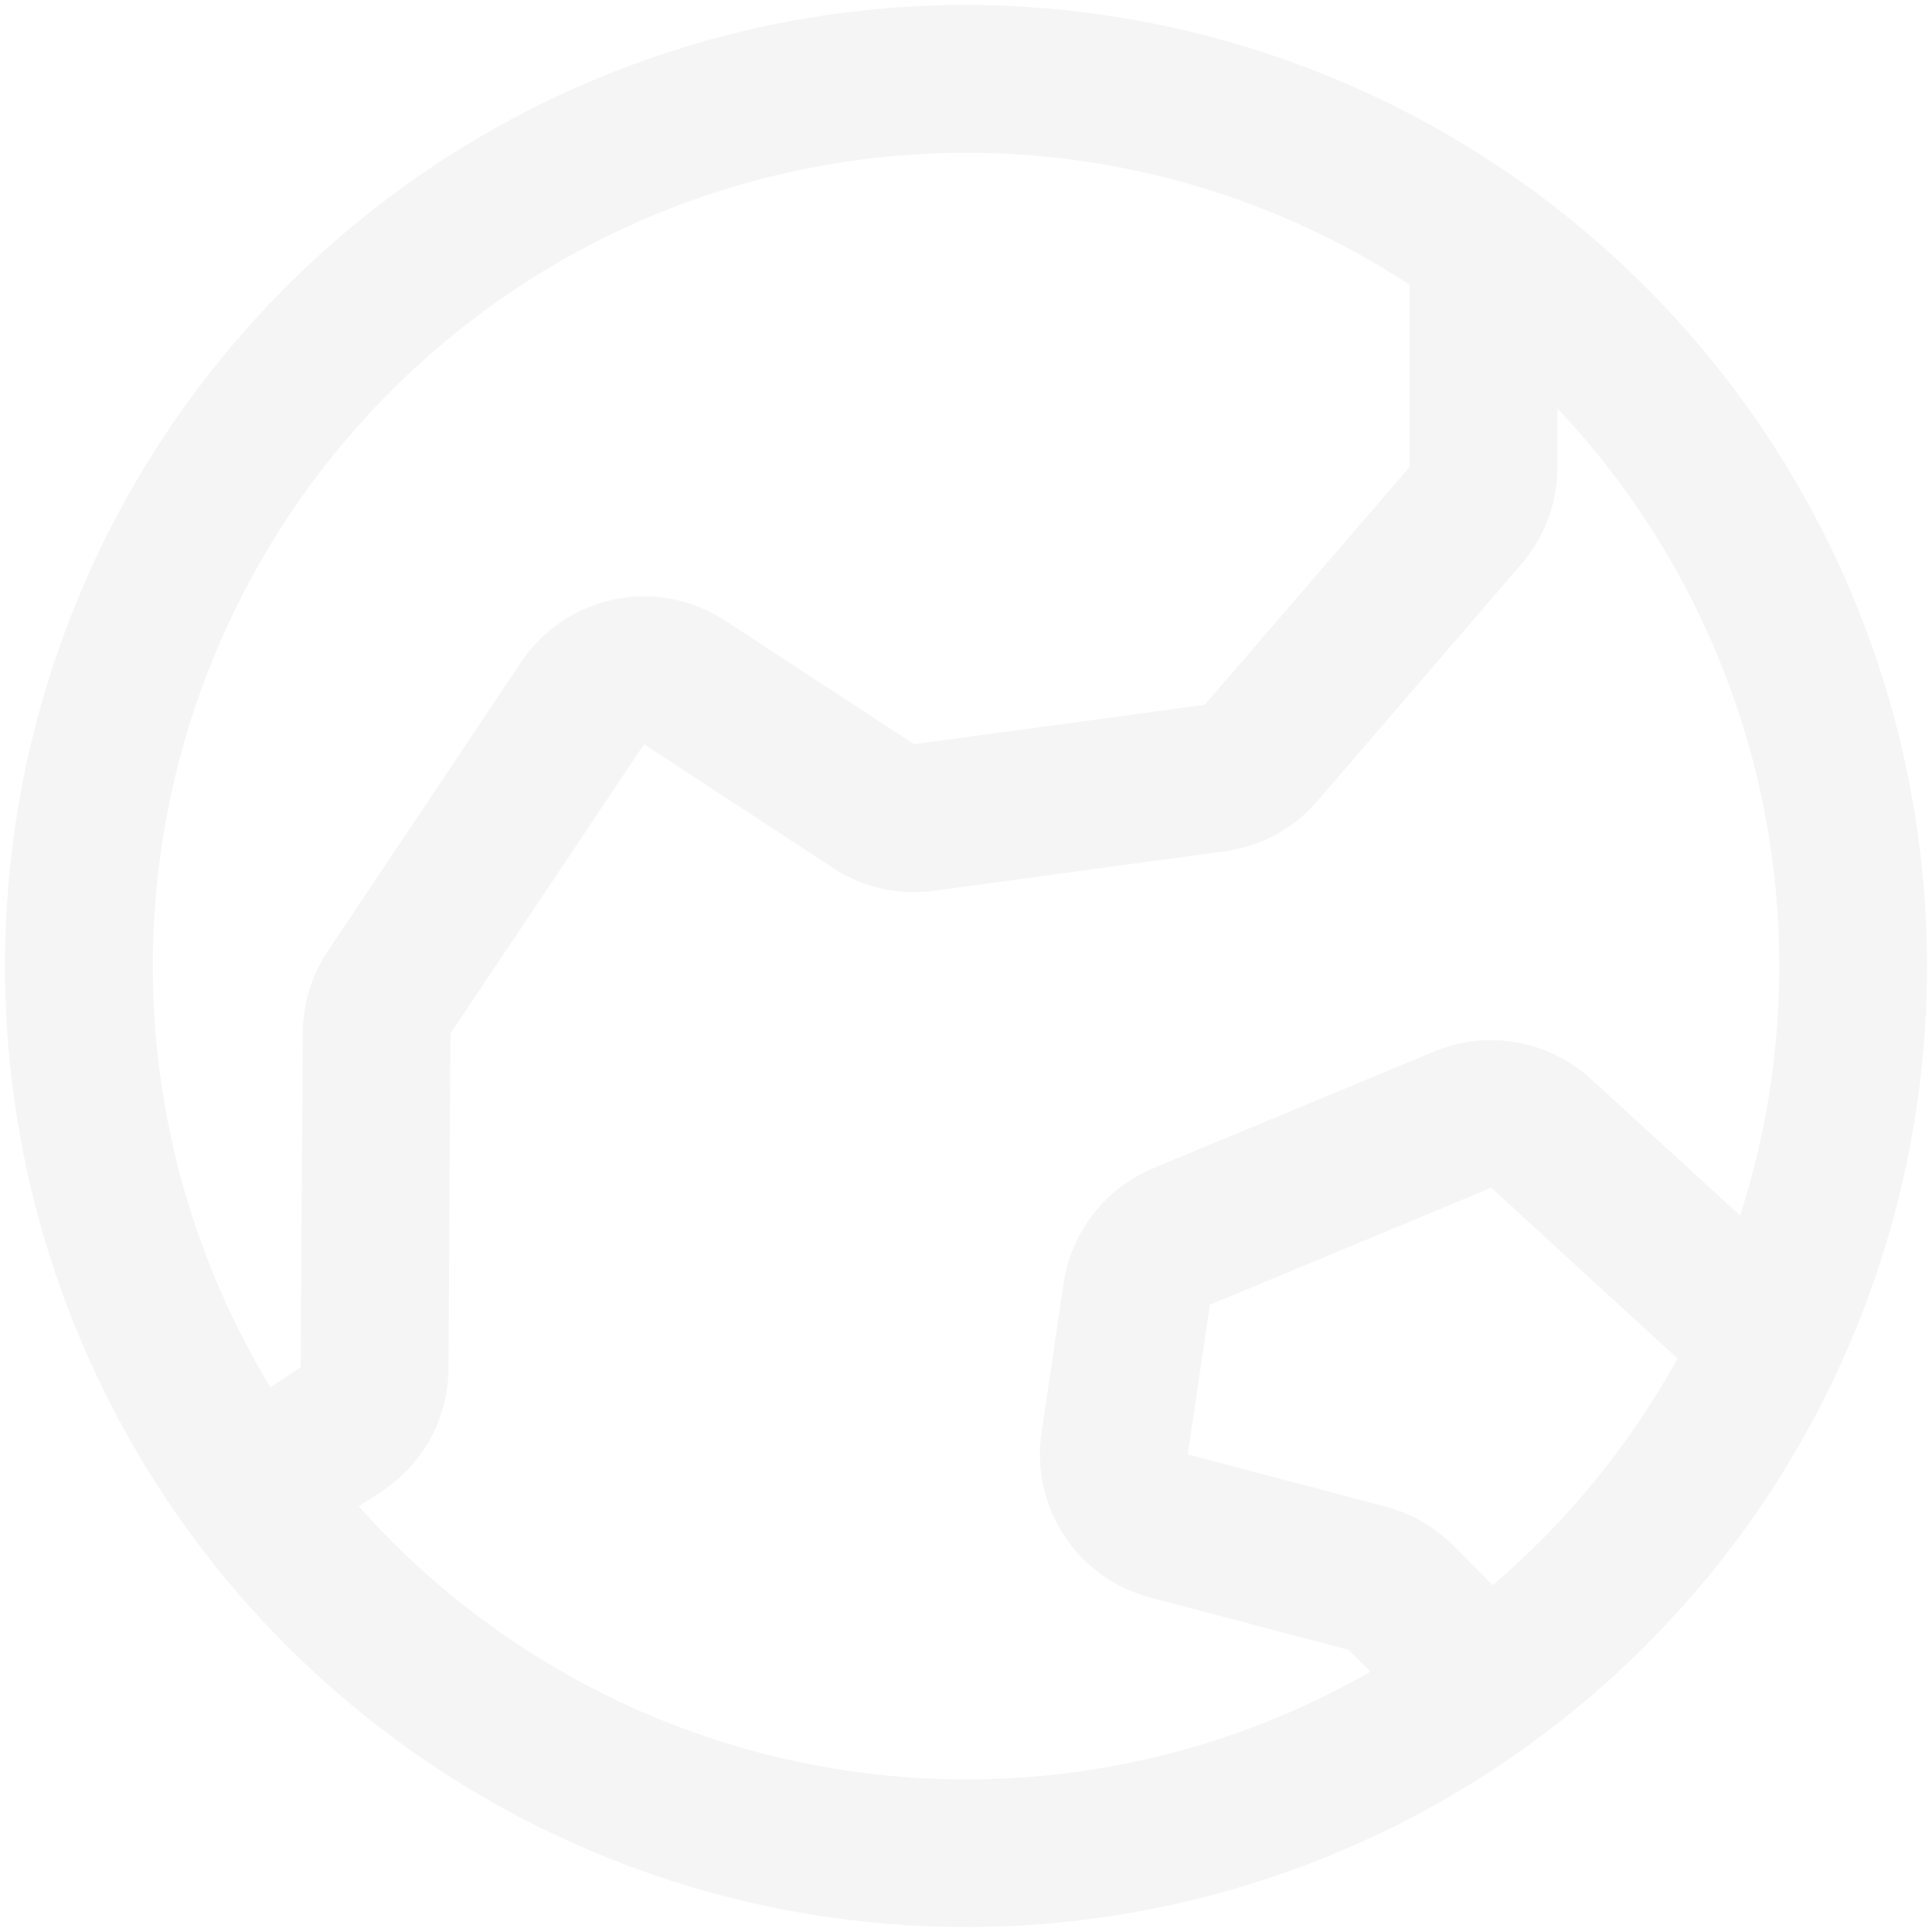 <svg width="98" height="98" viewBox="0 0 98 98" fill="none" xmlns="http://www.w3.org/2000/svg">
<path d="M49 0.25C39.358 0.25 29.933 3.109 21.916 8.466C13.899 13.823 7.651 21.436 3.961 30.344C0.271 39.252 -0.694 49.054 1.187 58.511C3.068 67.967 7.711 76.654 14.529 83.472C21.346 90.289 30.033 94.932 39.489 96.813C48.946 98.694 58.748 97.729 67.656 94.039C76.564 90.349 84.177 84.101 89.534 76.084C94.891 68.067 97.75 58.642 97.75 49C97.736 36.075 92.596 23.683 83.456 14.544C74.317 5.404 61.925 0.264 49 0.25ZM49 7.75C56.992 7.742 64.812 10.068 71.5 14.444V23.688L61.108 35.753L46.356 37.75L46.211 37.647L36.991 31.619C36.173 31.043 35.249 30.636 34.272 30.423C33.295 30.21 32.285 30.194 31.302 30.376C30.319 30.559 29.382 30.936 28.547 31.486C27.712 32.036 26.995 32.747 26.439 33.578L16.623 48.25C15.806 49.473 15.366 50.909 15.358 52.38L15.25 69.362L13.717 70.37C9.928 64.114 7.87 56.963 7.755 49.649C7.64 42.336 9.471 35.123 13.062 28.751C16.652 22.379 21.873 17.076 28.188 13.385C34.503 9.695 41.686 7.75 49 7.75ZM18.198 76.408L19.38 75.634C20.411 74.954 21.259 74.029 21.847 72.942C22.435 71.856 22.745 70.64 22.75 69.405L22.849 52.422L32.673 37.75C32.722 37.787 32.772 37.822 32.824 37.853L42.044 43.886C43.589 44.977 45.49 45.441 47.364 45.184L62.125 43.183C63.945 42.94 65.613 42.038 66.812 40.647L77.205 28.572C78.367 27.21 79.004 25.478 79 23.688V20.72C84.072 26.087 87.609 32.718 89.239 39.919C90.869 47.121 90.534 54.629 88.267 61.656L80.702 54.737C79.65 53.772 78.344 53.127 76.939 52.878C75.533 52.629 74.085 52.786 72.766 53.331L58.487 59.261C57.294 59.762 56.249 60.562 55.454 61.584C54.66 62.607 54.141 63.816 53.95 65.097L52.83 72.686C52.56 74.513 52.974 76.374 53.992 77.915C55.01 79.455 56.561 80.566 58.347 81.034L68.406 83.688L69.513 84.798C61.298 89.511 51.711 91.25 42.364 89.722C33.018 88.194 24.484 83.492 18.198 76.408ZM75.719 80.406L73.703 78.386C72.763 77.442 71.588 76.766 70.3 76.427L60.25 73.773L61.37 66.184L75.644 60.25L85.094 68.912C82.685 73.276 79.509 77.17 75.719 80.406Z" fill="#343330" fill-opacity="0.05"/>
</svg>
